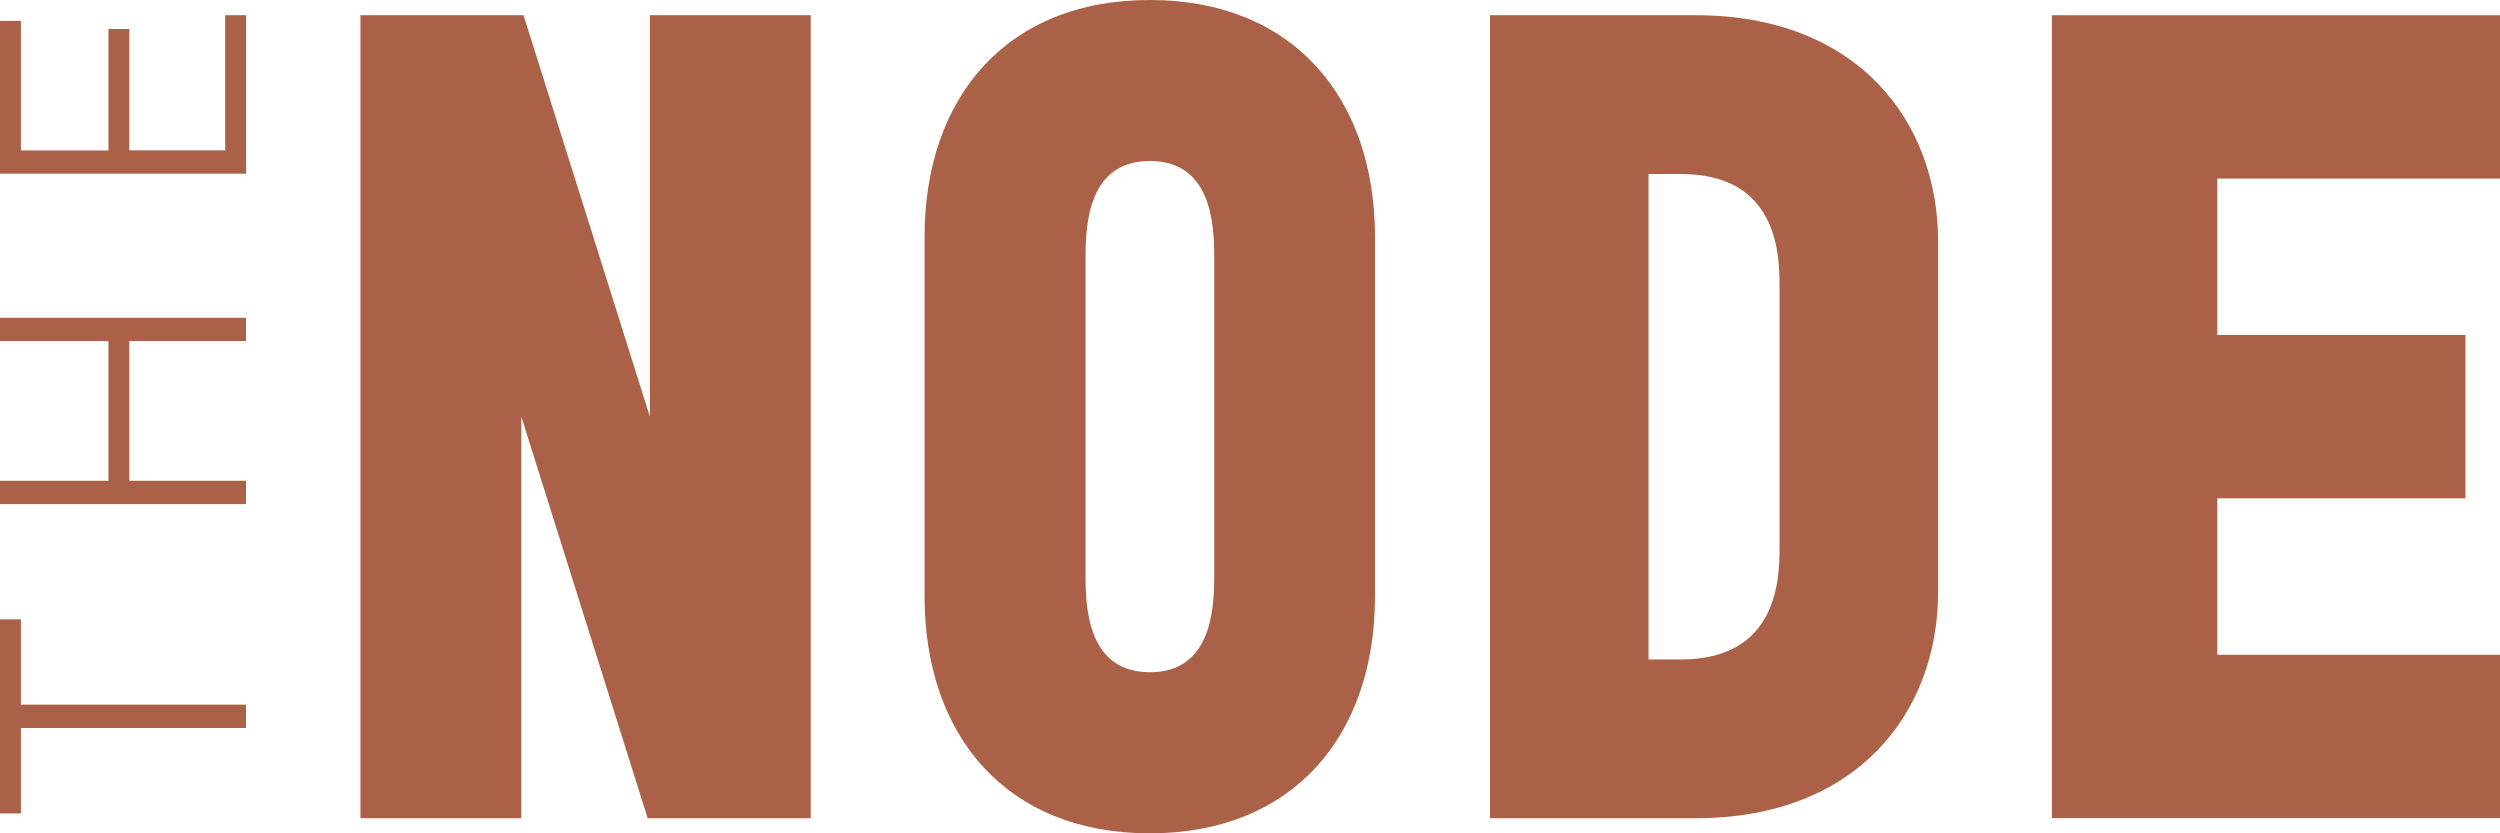 <?xml version="1.0" encoding="UTF-8"?>
<svg id="Layer_1" data-name="Layer 1" xmlns="http://www.w3.org/2000/svg" viewBox="0 0 225 75">
  <defs>
    <style>
      .cls-1 {
        fill: #ab6147;
      }
    </style>
  </defs>
  <g>
    <path class="cls-1" d="M1.88,65.52v7.69H0v-17.47h1.88v7.68h20.26v2.1H1.88Z"/>
    <path class="cls-1" d="M0,45.37v-2.1h9.76v-12.58H0v-2.09h22.14v2.09h-10.5v12.58h10.5v2.1H0Z"/>
    <path class="cls-1" d="M0,15.63V1.88h1.88v11.66h7.88V2.61h1.88v10.92h8.63V1.37h1.88v14.26H0Z"/>
  </g>
  <g>
    <path class="cls-1" d="M47.12,1.37l11.37,36.13V1.37h14.48v72.27h-14.68l-11.37-36.14v36.14h-14.48V1.37h14.68Z"/>
    <path class="cls-1" d="M123.75,21.32v32.36c0,12.5-7.34,21.32-20.27,21.32s-20.27-8.82-20.27-21.32V21.32c0-12.5,7.34-21.32,20.27-21.32s20.27,8.83,20.27,21.32ZM109.28,23.11c0-3.05-.31-8.62-5.79-8.62s-5.79,5.57-5.79,8.62v28.78c0,3.04.31,8.61,5.79,8.61s5.79-5.57,5.79-8.61v-28.78Z"/>
    <path class="cls-1" d="M134.1,1.37h18.51c14.58,0,21.82,9.56,21.82,20.38v31.51c0,10.82-7.24,20.38-21.82,20.38h-18.51V1.37h0ZM148.37,59.35h2.9c8.68,0,8.89-7.14,8.89-10.08v-23.53c0-2.94-.21-10.08-8.89-10.08h-2.9v43.7Z"/>
    <path class="cls-1" d="M184.67,1.37h40.33v14.7h-25.44v14.08h22.33v14.7h-22.33v14.08h25.44v14.7h-40.33V1.37Z"/>
  </g>
</svg>